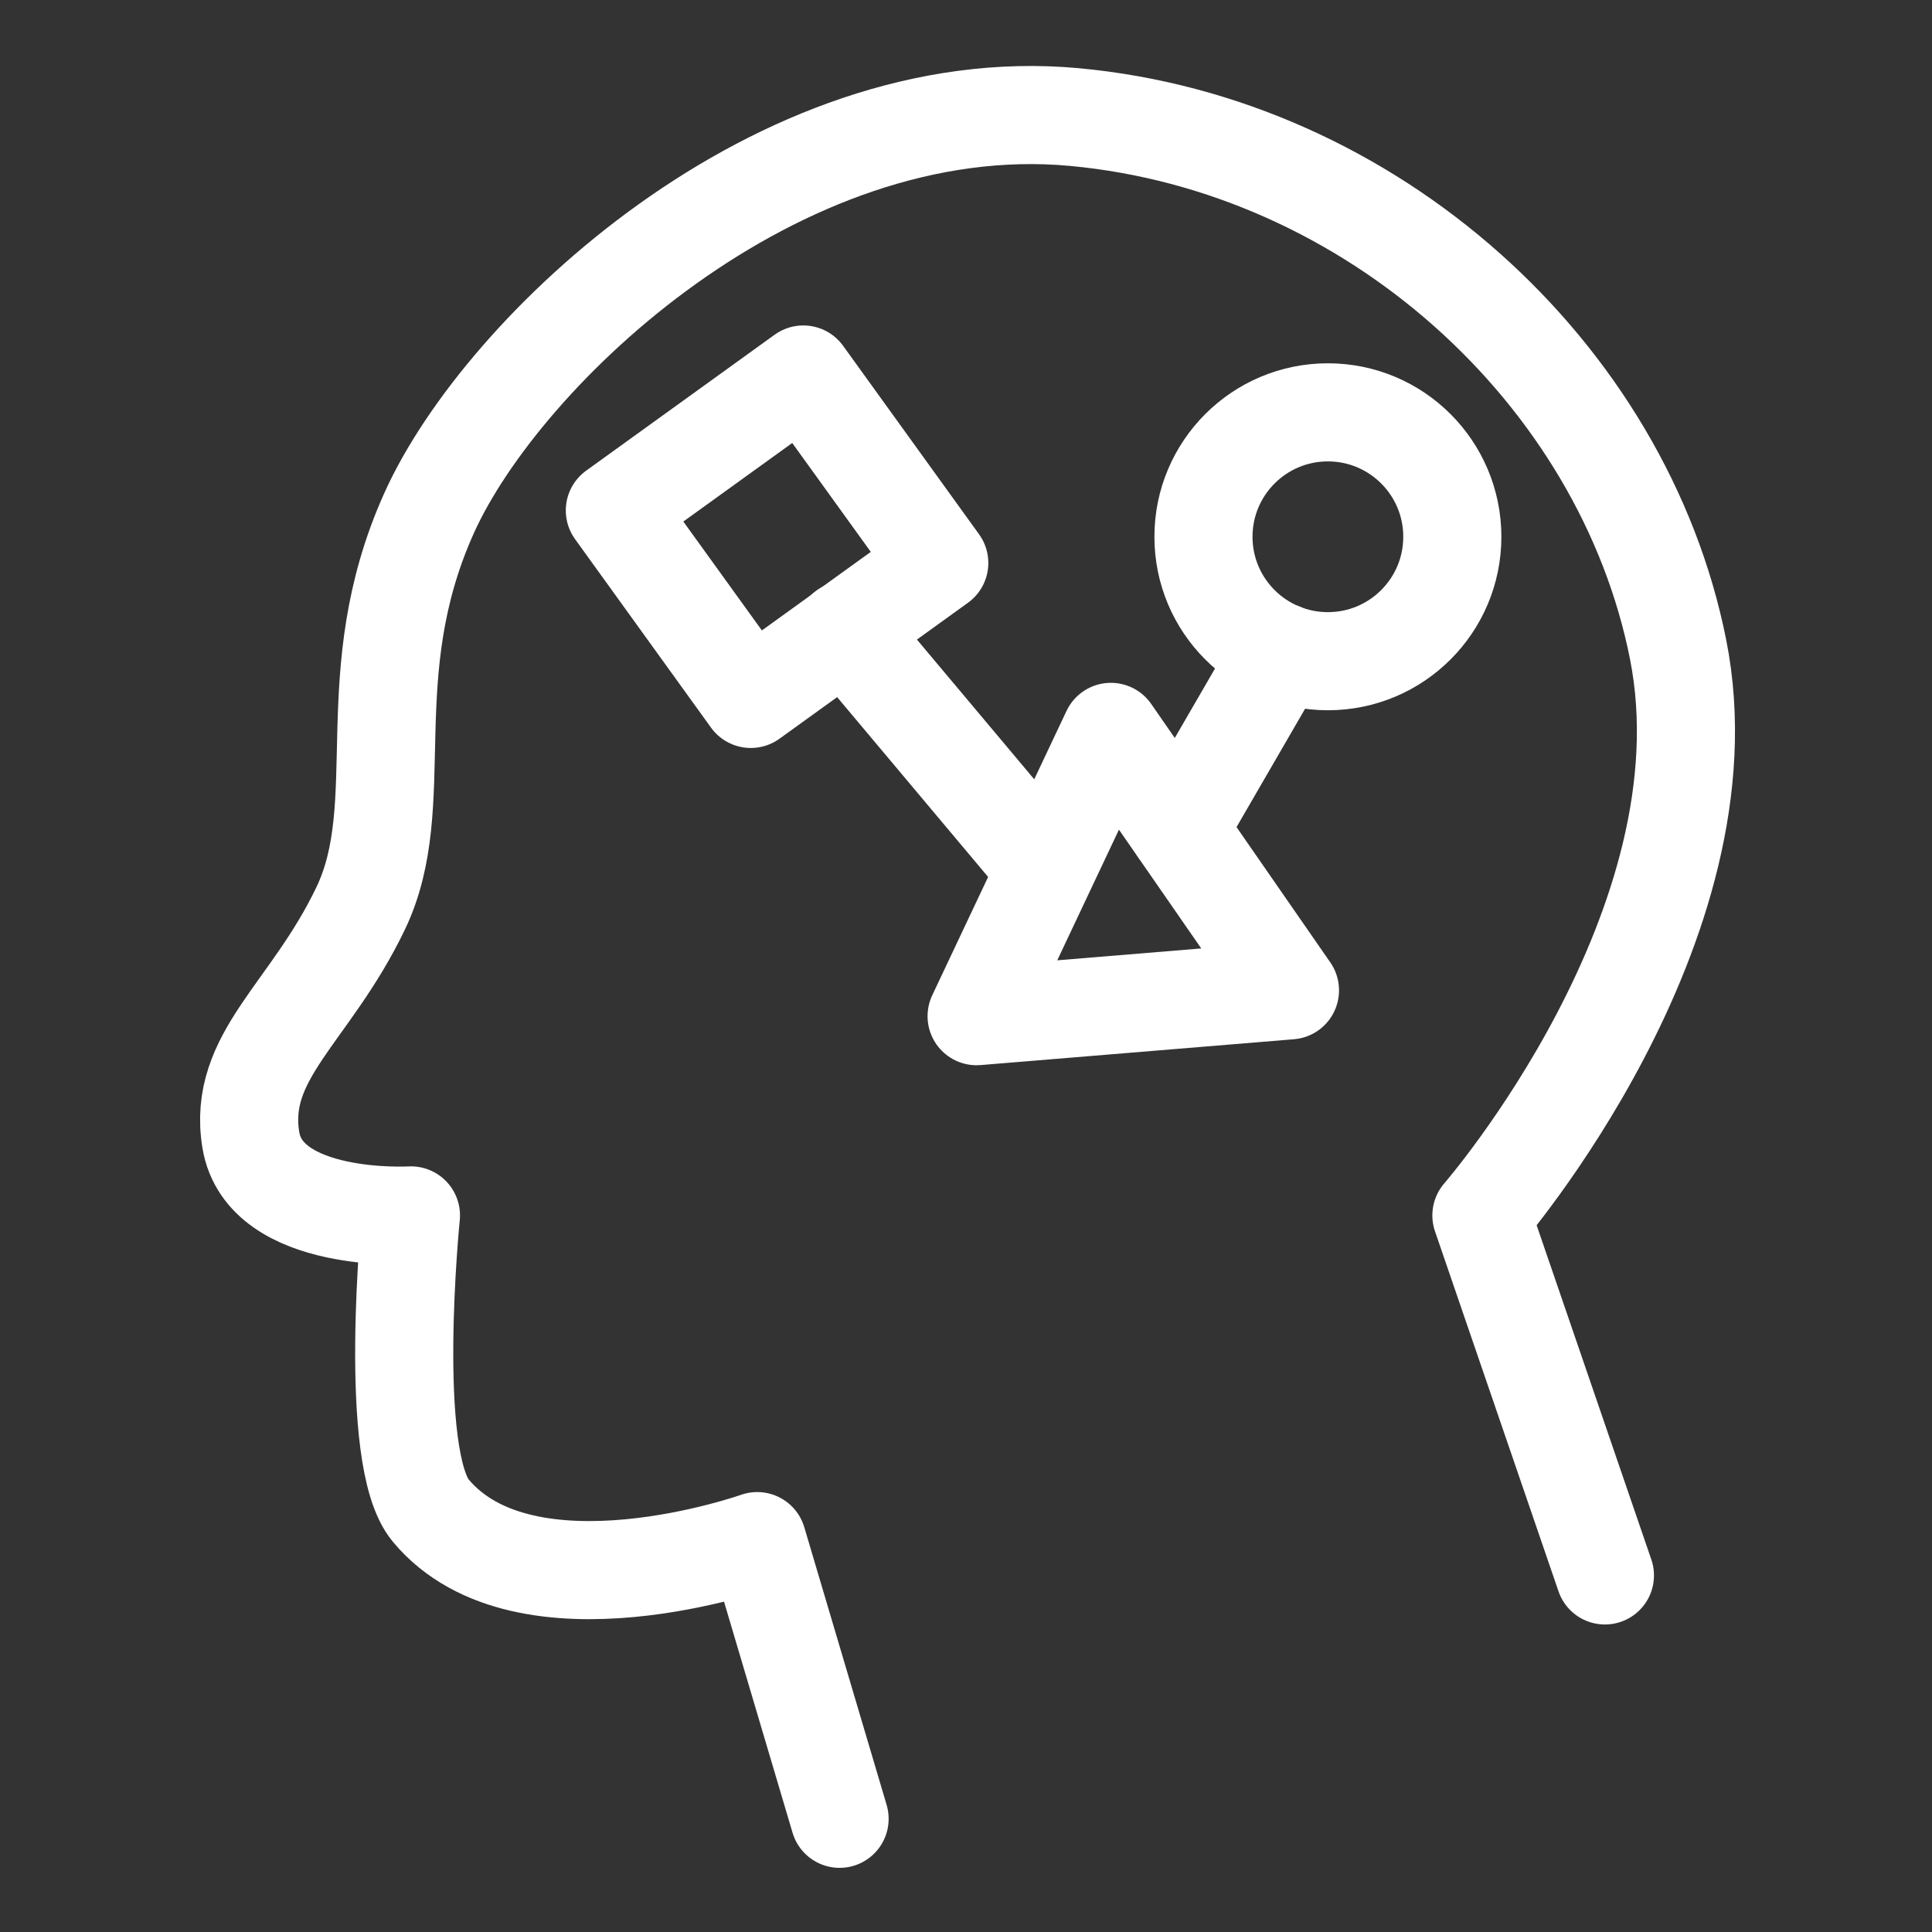 <svg width="512" height="512" viewBox="0 0 512 512" fill="none" xmlns="http://www.w3.org/2000/svg">
<rect x="0" y="0" width="512" height="512" fill="#333333" stroke="none"/>
<path d="M425.32 417.505L392.587 322.096C392.587 322.096 459.264 245.416 444.717 172.132C430.169 98.847 363.491 38.292 284.691 31.018C205.89 23.744 133.151 92.907 113.754 135.884C94.357 178.86 108.905 212.926 95.569 240.749C82.234 268.572 62.837 279.786 66.474 302.092C70.111 324.399 108.905 322.096 108.905 322.096C108.905 322.096 102.419 386.348 114.178 400.351C139.213 430.234 200.677 408.413 200.677 408.413L222.499 482" stroke="white" stroke-width="26" stroke-linecap="round" stroke-linejoin="round"/>
<path d="M351.905 175.226C370.116 175.226 384.88 160.463 384.88 142.251C384.88 124.04 370.116 109.276 351.905 109.276C333.693 109.276 318.93 124.04 318.93 142.251C318.93 160.463 333.693 175.226 351.905 175.226Z" stroke="white" stroke-width="26" stroke-linecap="round" stroke-linejoin="round"/>
<path d="M162.941 135.275L212.887 99.248L248.915 149.194L198.969 185.221L162.941 135.275Z" stroke="white" stroke-width="26" stroke-linecap="round" stroke-linejoin="round"/>
<path d="M294.394 193.955L341.856 262.451L258.812 269.301L294.394 193.955Z" stroke="white" stroke-width="26" stroke-linecap="round" stroke-linejoin="round"/>
<path d="M223.961 167.039L275.666 228.625" stroke="white" stroke-width="26" stroke-linecap="round" stroke-linejoin="round"/>
<path d="M312.328 219.775L339.545 172.798" stroke="white" stroke-width="26" stroke-linecap="round" stroke-linejoin="round"/>
</svg>
